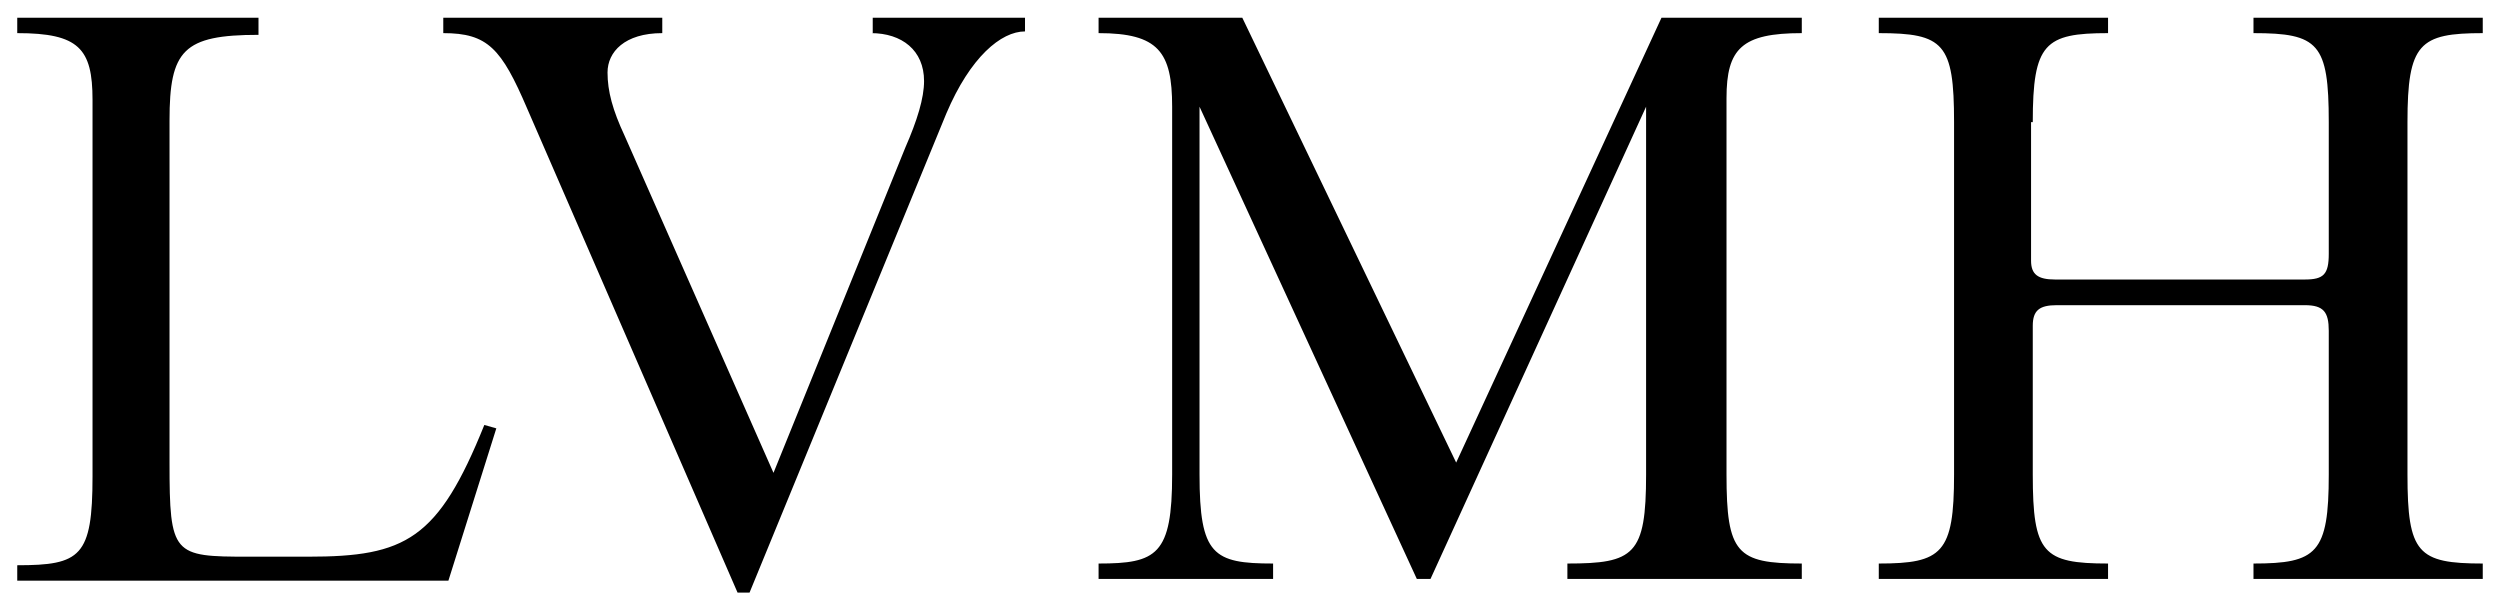 <?xml version="1.0" encoding="UTF-8" standalone="no"?>
<!DOCTYPE svg PUBLIC "-//W3C//DTD SVG 1.1//EN" "http://www.w3.org/Graphics/SVG/1.1/DTD/svg11.dtd">
<!-- Created with Inkscape (http://www.inkscape.org/) by Marsupilami -->
<svg
   xmlns:svg="http://www.w3.org/2000/svg"
   xmlns="http://www.w3.org/2000/svg"
   id="svg244"
   version="1.1"
   width="1024"
   height="250"
   viewBox="-1.008 -1.008 146.116 35.616">
  <defs
     id="defs241" />
  <path
     style="fill:#000000"
     id="path221"
     d="m 49.9,0.9 c 1.8,0 3.1,1 3.1,2.8 0,1 -0.4,2.3 -1.1,3.9 l -7.7,19 -8.7,-19.7 c -0.7,-1.5 -1,-2.6 -1,-3.7 0,-1.2 1,-2.3 3.2,-2.3 V 0 H 24.9 v 0.9 c 2.6,0 3.4,0.9 4.9,4.4 l 12.3,28.3 h 0.7 L 54.3,5.6 C 55.7,2.3 57.5,0.8 58.9,0.8 V 0 H 50 V 0.9 Z M 0,0 v 0.9 c 3.6,0 4.4,0.9 4.4,3.9 v 22 C 4.4,31.5 3.7,32 0,32 v 0.9 H 25.2 L 28,24 27.3,23.8 C 24.6,30.5 22.7,31.5 17,31.5 H 13.5 C 9.1,31.5 8.9,31.4 8.9,26 V 6 C 8.9,1.9 9.7,1 14.1,1 V 0 Z M 104.3,0.9 V 0 H 96.1 L 84.1,26 71.6,0 h -8.4 v 0.9 c 3.5,0 4.3,1.1 4.3,4.3 v 21.5 c 0,4.7 -0.9,5.2 -4.3,5.2 v 0.9 h 10.2 v -0.9 c -3.5,0 -4.3,-0.5 -4.3,-5.2 V 5.2 l 12.7,27.6 h 0.8 L 95.2,5.2 v 21.5 c 0,4.7 -0.7,5.2 -4.6,5.2 v 0.9 h 13.7 v -0.9 c -3.8,0 -4.4,-0.6 -4.4,-5.2 v -22 c 0,-2.9 0.9,-3.8 4.4,-3.8 m 13.5,5.2 c 0,-4.6 0.7,-5.2 4.4,-5.2 V 0 h -13.4 v 0.9 c 3.8,0 4.4,0.6 4.4,5.2 v 20.6 c 0,4.6 -0.7,5.2 -4.4,5.2 v 0.9 h 13.4 v -0.9 c -3.8,0 -4.4,-0.6 -4.4,-5.2 V 18 c 0,-0.9 0.4,-1.2 1.4,-1.2 h 14.5 c 1.1,0 1.4,0.4 1.4,1.5 v 8.4 c 0,4.6 -0.7,5.2 -4.4,5.2 v 0.9 h 13.4 v -0.9 c -3.8,0 -4.4,-0.6 -4.4,-5.2 V 6.1 c 0,-4.6 0.7,-5.2 4.4,-5.2 V 0 h -13.4 v 0.9 c 3.8,0 4.4,0.6 4.4,5.2 v 7.7 c 0,1.2 -0.3,1.5 -1.4,1.5 h -14.6 c -1,0 -1.4,-0.3 -1.4,-1.1 V 6.1 Z"
     class="st0" />
</svg>
<!-- version: 20171223, original size: 144.10001 33.599998, border: 3% -->

